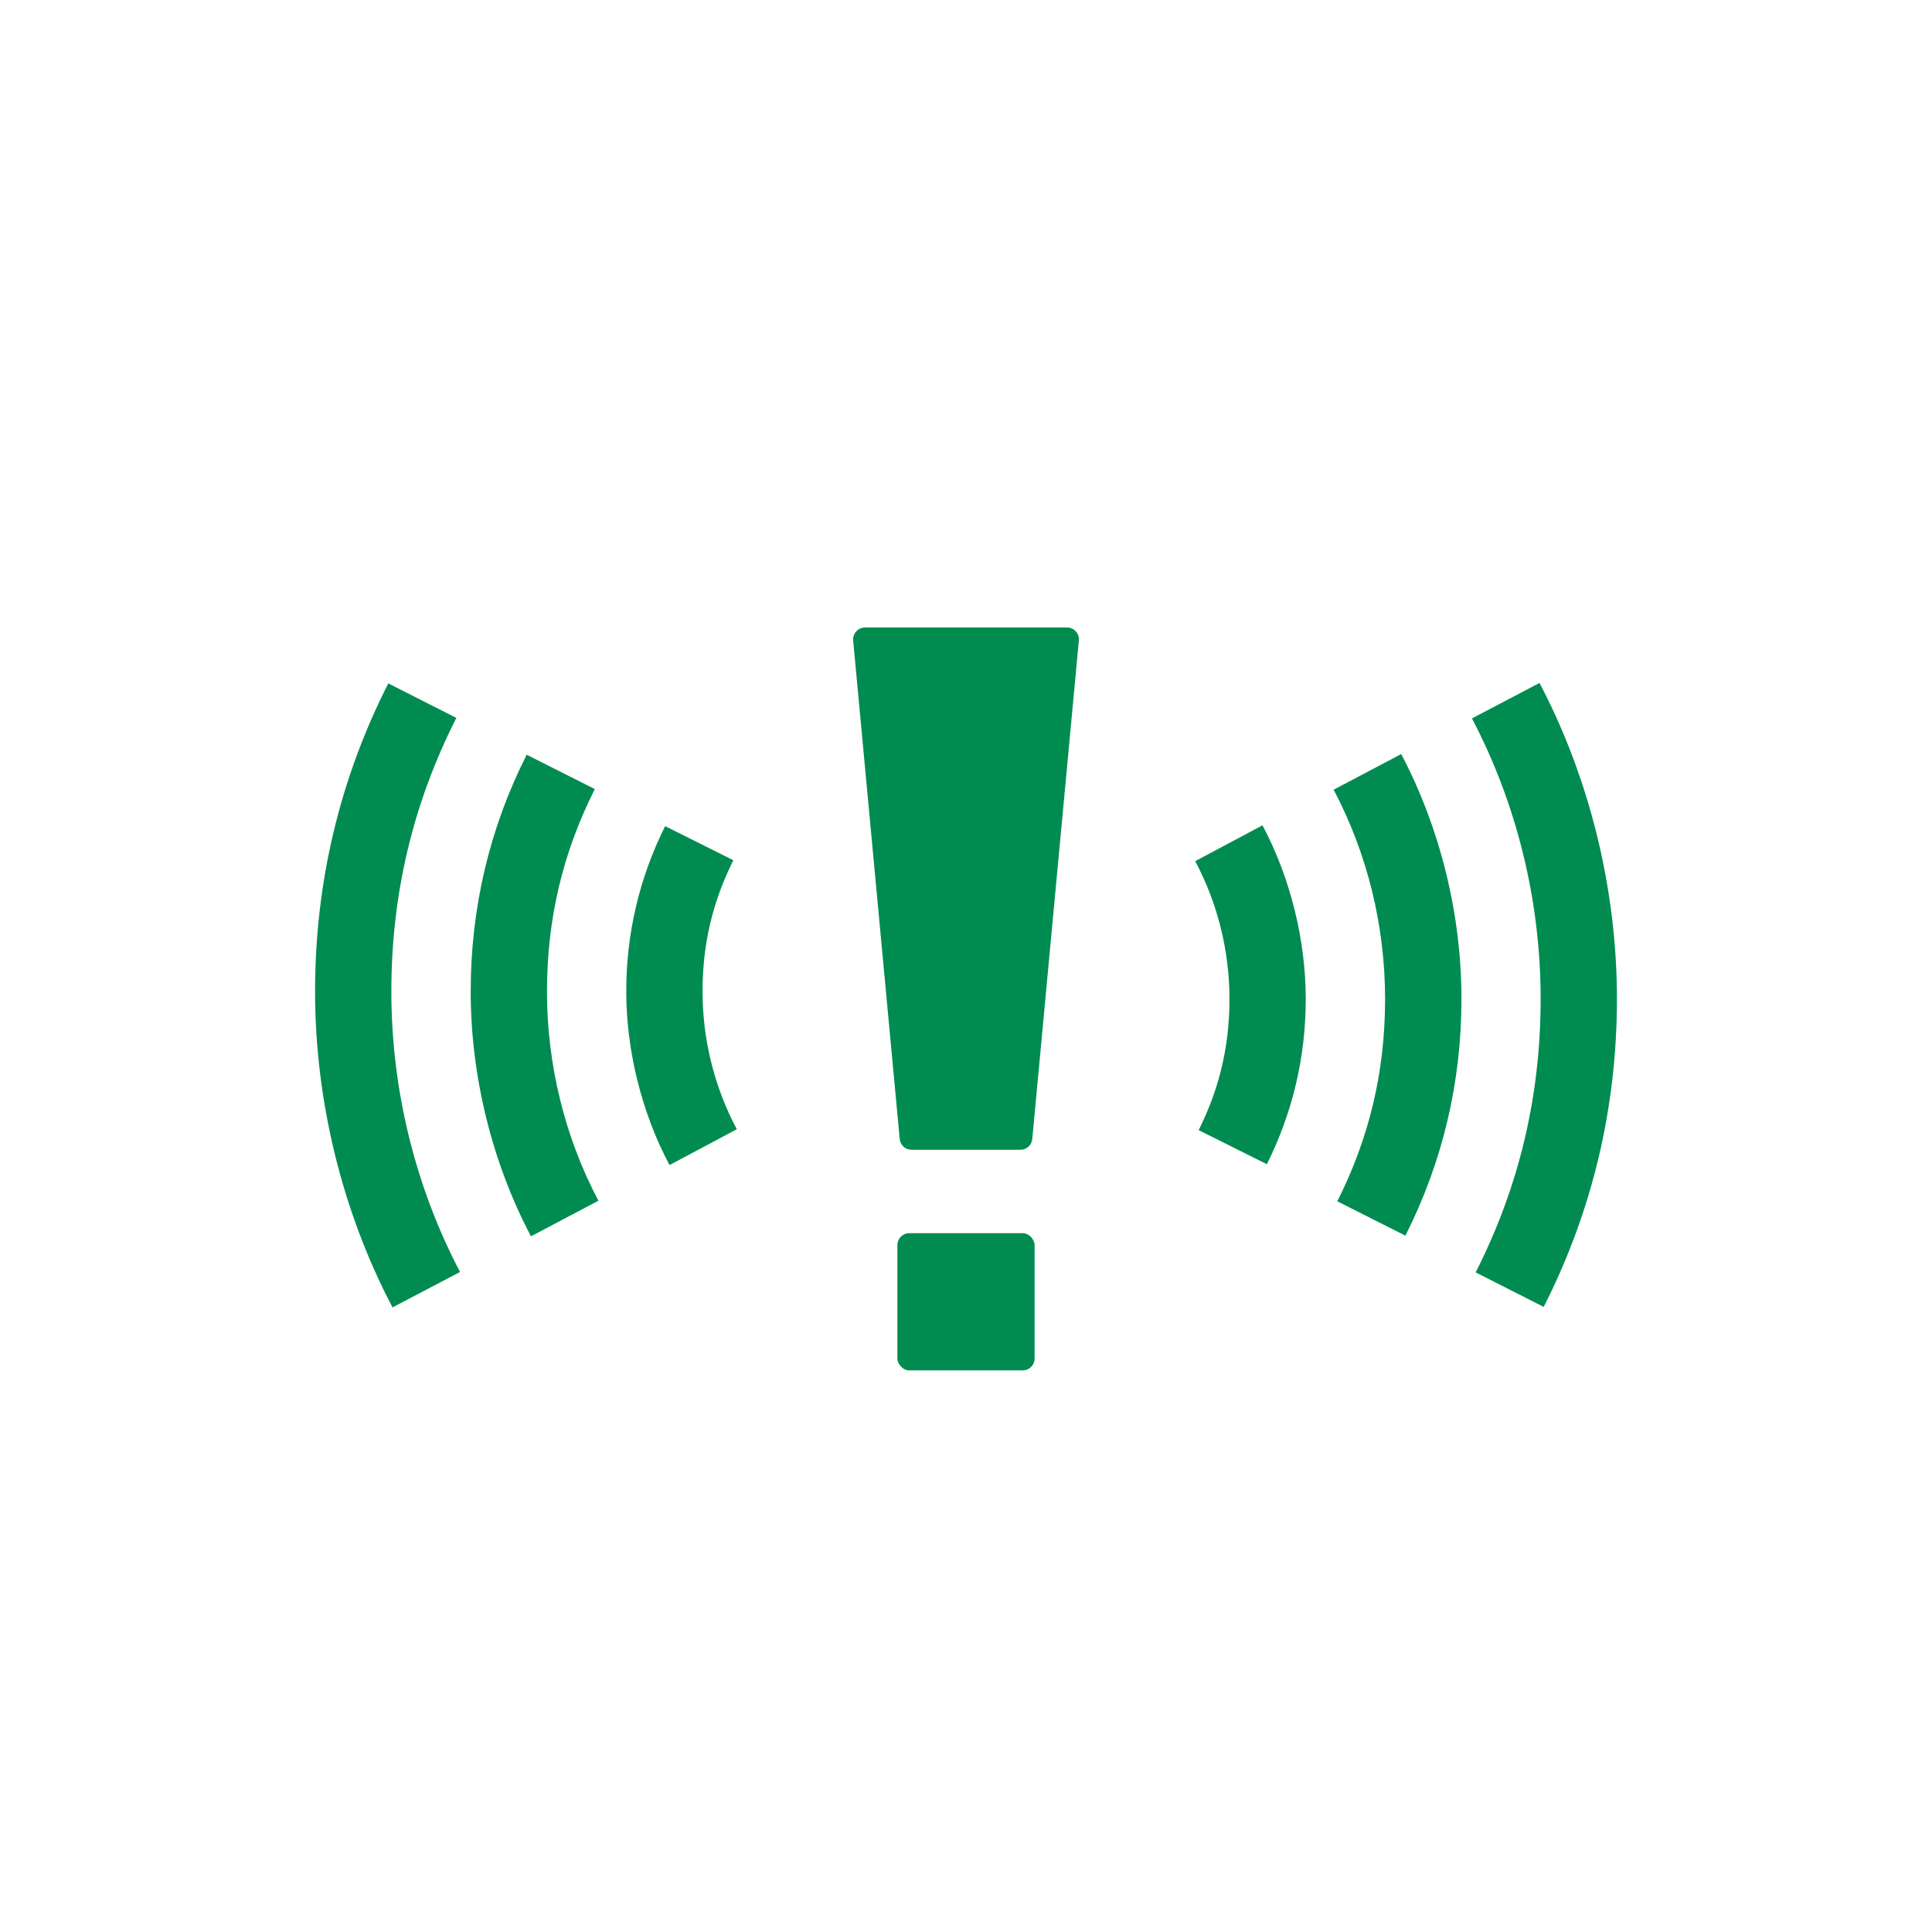 <?xml version="1.0" encoding="UTF-8"?>
<svg id="_レイヤー_2" data-name="レイヤー 2" xmlns="http://www.w3.org/2000/svg" viewBox="0 0 234 234">
  <g id="_レイヤー_1-2" data-name="レイヤー 1">
    <rect width="234" height="234" style="fill: #fff;"/>
    <g>
      <path d="m129.23,76h-24.46c-.41,0-.79.17-1.06.47-.28.3-.41.69-.38,1.09l5.64,60.38c.06.75.68,1.32,1.44,1.32h13.18c.75,0,1.37-.57,1.44-1.33l5.64-60.36c.04-.41-.1-.8-.37-1.1-.28-.3-.65-.47-1.06-.47Z" style="fill: #008c50;"/>
      <rect x="108.69" y="149.36" width="16.62" height="16.62" rx="1.44" ry="1.44" style="fill: #008c50;"/>
      <path d="m186.46,82.72l-8.18,4.29c5.44,10.37,8.32,22.12,8.32,33.98s-2.65,22.83-7.87,33.12l8.24,4.18c5.89-11.59,8.87-24.15,8.87-37.3s-3.24-26.59-9.38-38.28Z" style="fill: #008c50;"/>
      <path d="m161.53,95.65c4.08,7.73,6.23,16.49,6.23,25.35s-1.95,16.89-5.79,24.5l8.25,4.16c4.5-8.91,6.79-18.56,6.79-28.67s-2.52-20.6-7.3-29.66l-8.17,4.31Z" style="fill: #008c50;"/>
      <path d="m144.76,104.3c2.72,5.1,4.15,10.88,4.15,16.7s-1.26,10.93-3.73,15.88l8.26,4.13c3.12-6.25,4.71-12.99,4.71-20.01s-1.81-14.6-5.24-21.04l-8.15,4.34Z" style="fill: #008c50;"/>
      <path d="m55.27,86.95l-8.24-4.18c-5.89,11.59-8.87,24.15-8.87,37.3s3.24,26.59,9.38,38.28l8.18-4.29c-5.44-10.37-8.32-22.12-8.32-33.98s2.65-22.83,7.87-33.12Z" style="fill: #008c50;"/>
      <path d="m72.04,95.57l-8.25-4.16c-4.5,8.91-6.78,18.56-6.78,28.67s2.52,20.6,7.3,29.66l8.17-4.31c-4.08-7.73-6.23-16.49-6.23-25.35s1.95-16.89,5.79-24.5Z" style="fill: #008c50;"/>
      <path d="m88.82,104.19l-8.26-4.13c-3.12,6.25-4.71,12.99-4.71,20.01s1.81,14.6,5.24,21.04l8.15-4.34c-2.72-5.1-4.15-10.88-4.15-16.7s1.26-10.93,3.73-15.88Z" style="fill: #008c50;"/>
    </g>
  </g>
</svg>